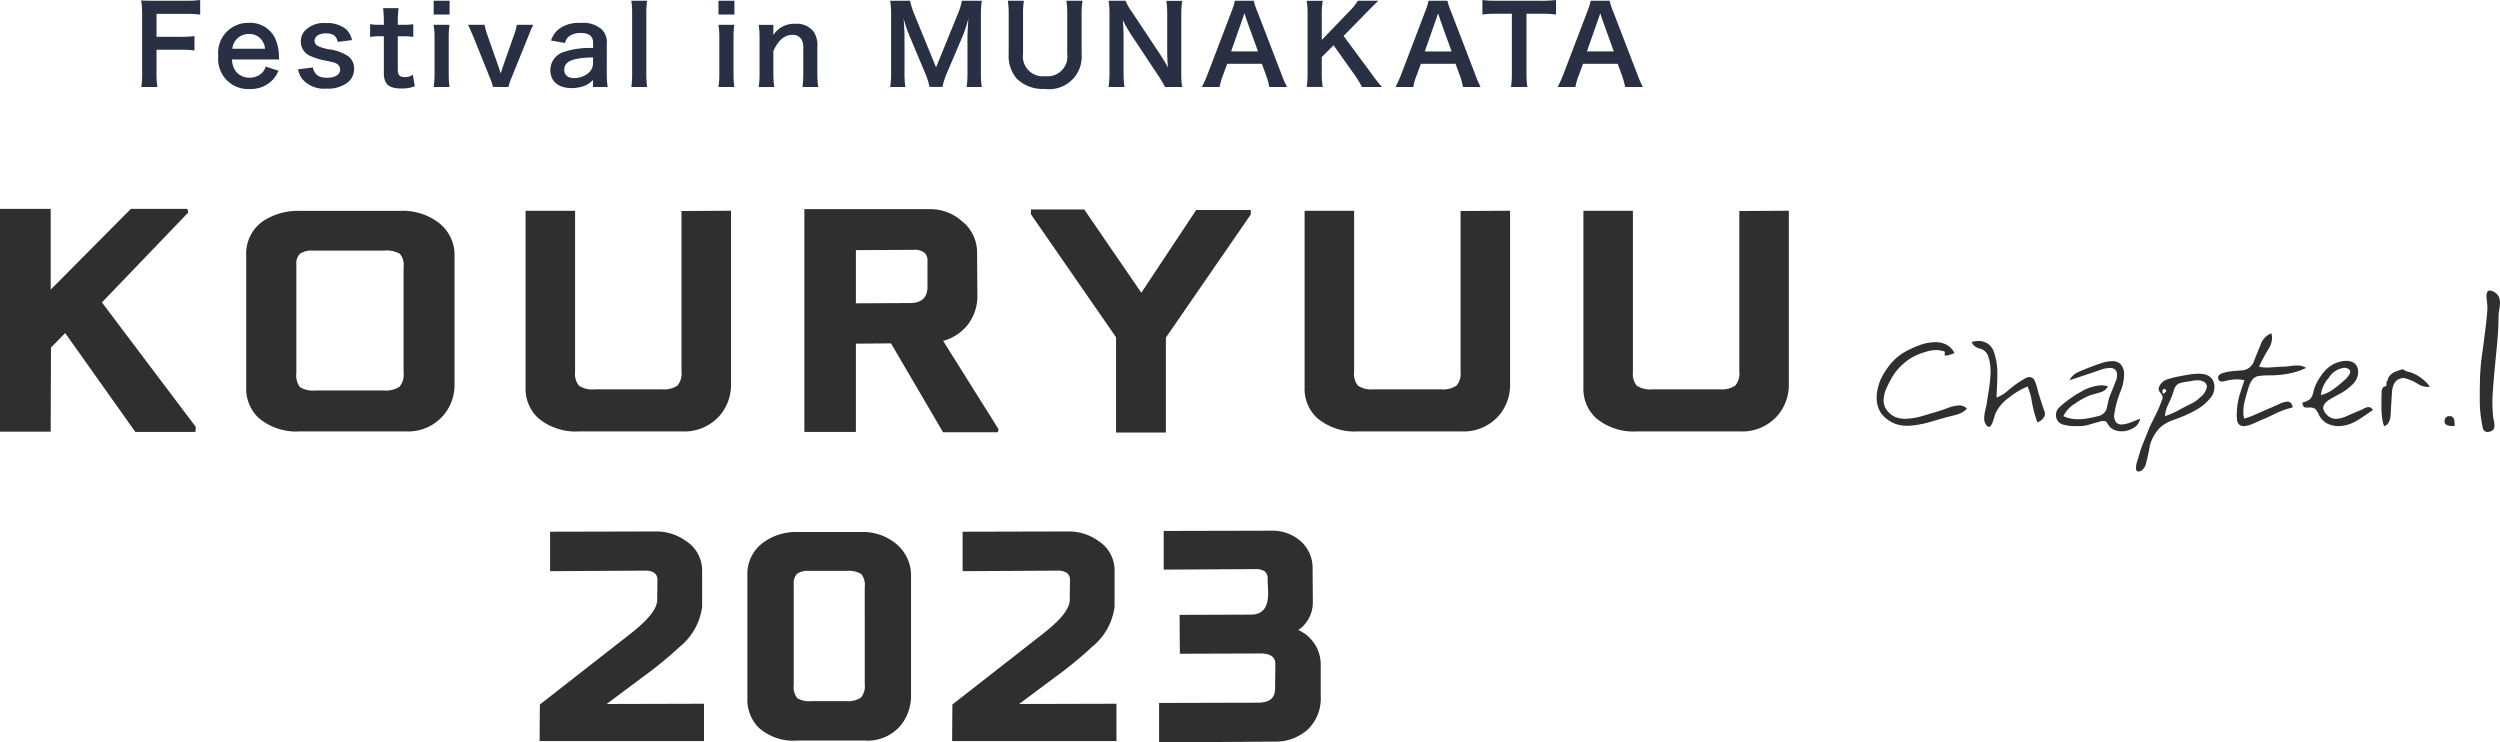 <svg xmlns="http://www.w3.org/2000/svg" width="161.567" height="47.979" viewBox="0 0 161.567 47.979">
  <g id="グループ_54" data-name="グループ 54" transform="translate(-11070.368 97.537)">
    <path id="パス_133" data-name="パス 133" d="M1.241.357l.017-2.363L7.089-6.562Q8.84-7.922,8.84-8.755l.017-1.275a.563.563,0,0,0-.2-.484,1.091,1.091,0,0,0-.638-.144l-6.1.034v-2.55l6.851-.017a3.256,3.256,0,0,1,1.921.612,2.253,2.253,0,0,1,1.054,1.938v2.3a3.947,3.947,0,0,1-1.428,2.584A24.823,24.823,0,0,1,7.871-3.757L5.576-2.04l6.29-.017V.357ZM22.27.323H17.884A3.369,3.369,0,0,1,15.4-.51a2.575,2.575,0,0,1-.731-1.9v-7.922a2.51,2.51,0,0,1,1.122-2.21,3.553,3.553,0,0,1,2.074-.612H22a3.36,3.36,0,0,1,2.346.816,2.638,2.638,0,0,1,.9,2.04v7.684a3.06,3.06,0,0,1-.612,1.887A2.78,2.78,0,0,1,22.27.323ZM22.253-9.6a1.114,1.114,0,0,0-.229-.842,1.561,1.561,0,0,0-.944-.2h-2.4a1.219,1.219,0,0,0-.816.2.906.906,0,0,0-.2.672v6.494a1.177,1.177,0,0,0,.221.85,1.431,1.431,0,0,0,.918.2h2.244A1.5,1.5,0,0,0,22-2.448a1.13,1.13,0,0,0,.255-.867ZM27.9.357l.017-2.363,5.831-4.556Q35.5-7.922,35.5-8.755l.017-1.275a.563.563,0,0,0-.2-.484,1.091,1.091,0,0,0-.638-.144l-6.1.034v-2.55l6.851-.017a3.256,3.256,0,0,1,1.921.612A2.253,2.253,0,0,1,38.4-10.642v2.3a3.947,3.947,0,0,1-1.428,2.584,24.823,24.823,0,0,1-2.448,2.006L32.232-2.04l6.29-.017V.357ZM48.756.391l-7.48.051v-2.55l6.392-.017q1.105,0,1.105-.9l.017-1.6q0-.68-.952-.68l-5.219.017L42.6-7.8l4.624-.017q1.105,0,1.1-1.377,0-.153-.017-.467t-.017-.468a.575.575,0,0,0-.187-.484,1.049,1.049,0,0,0-.629-.145l-5.9.034v-2.5l6.97-.017a2.78,2.78,0,0,1,1.785.595,2.311,2.311,0,0,1,.867,1.9l.017,2.108a2.167,2.167,0,0,1-.935,1.819,2.445,2.445,0,0,1,1.445,2.244v2.04A2.774,2.774,0,0,1,50.9-.408,3.065,3.065,0,0,1,48.756.391Z" transform="translate(11104 -50)" fill="#2f2f2f"/>
    <path id="パス_132" data-name="パス 132" d="M1.484-2.324h1.5a6.839,6.839,0,0,1,.952.049v-.931a6.906,6.906,0,0,1-.952.049h-1.5V-4.641H3.346a6.689,6.689,0,0,1,.959.049v-.945a7.155,7.155,0,0,1-.959.049H1.386c-.427,0-.6-.007-.889-.021a6.045,6.045,0,0,1,.056.91V-.91A5.9,5.9,0,0,1,.5.084H1.54A6.038,6.038,0,0,1,1.484-.924Zm7.924.63c-.014-.161-.014-.182-.014-.2a2.878,2.878,0,0,0-.2-1.064A1.778,1.778,0,0,0,7.448-4.06,1.937,1.937,0,0,0,5.474-1.918,1.939,1.939,0,0,0,7.5.217,1.988,1.988,0,0,0,8.939-.322a1.967,1.967,0,0,0,.427-.644L8.54-1.232a1.017,1.017,0,0,1-.2.364,1.107,1.107,0,0,1-.84.35A1.1,1.1,0,0,1,6.622-.91a1.3,1.3,0,0,1-.259-.784ZM6.384-2.387a1.051,1.051,0,0,1,1.05-.952,1,1,0,0,1,.756.28,1.1,1.1,0,0,1,.308.672Zm4.242,1.33a1.574,1.574,0,0,0,.273.623A1.849,1.849,0,0,0,12.46.189a2.066,2.066,0,0,0,1.449-.455,1.126,1.126,0,0,0,.343-.791,1,1,0,0,0-.406-.868,3.009,3.009,0,0,0-1.232-.427,2.949,2.949,0,0,1-.7-.21.377.377,0,0,1-.217-.329c0-.294.294-.49.728-.49.455,0,.693.168.77.553l.924-.119a1.363,1.363,0,0,0-.378-.693,1.91,1.91,0,0,0-1.316-.406,1.688,1.688,0,0,0-1.4.546,1.041,1.041,0,0,0-.217.651,1,1,0,0,0,.616.931,4.232,4.232,0,0,0,1.008.3c.56.126.6.133.735.224a.428.428,0,0,1,.182.35c0,.329-.322.532-.84.532-.546,0-.805-.189-.924-.665Zm5.5-3.955a8.057,8.057,0,0,1,.049.861v.217h-.259a3.215,3.215,0,0,1-.63-.042v.826a3.535,3.535,0,0,1,.623-.042h.266V-.84C16.17-.1,16.492.182,17.3.182a2.19,2.19,0,0,0,.875-.147l-.126-.742a.926.926,0,0,1-.511.154c-.336,0-.462-.126-.462-.469v-2.17h.315a3.859,3.859,0,0,1,.686.042v-.826a4.022,4.022,0,0,1-.707.042h-.294v-.217a7.742,7.742,0,0,1,.049-.861Zm3.269-.476V-4.6h1.029v-.889Zm0,1.554a5.753,5.753,0,0,1,.056.91v2.2a6.291,6.291,0,0,1-.056.91h1.022a7.032,7.032,0,0,1-.049-.917V-3.017a6.292,6.292,0,0,1,.049-.917ZM24.227.084a3.742,3.742,0,0,1,.21-.623L25.515-3.2c.133-.343.217-.539.315-.735H24.766a3.169,3.169,0,0,1-.175.651l-.714,2.03c-.049.14-.1.315-.154.469-.042-.147-.1-.357-.147-.469l-.714-2.03a3.7,3.7,0,0,1-.175-.651H21.616c.14.294.252.553.329.735l1.071,2.66a3.332,3.332,0,0,1,.21.623Zm5.467,0h.945a5.63,5.63,0,0,1-.056-.875V-2.674a1.175,1.175,0,0,0-.329-.966,1.82,1.82,0,0,0-1.379-.413,2.1,2.1,0,0,0-1.337.357,1.463,1.463,0,0,0-.553.777l.9.161a.763.763,0,0,1,.28-.448,1.263,1.263,0,0,1,.728-.2c.532,0,.805.21.805.616v.357a5.3,5.3,0,0,0-1.974.28,1.242,1.242,0,0,0-.791,1.134c0,.735.518,1.176,1.372,1.176A2.477,2.477,0,0,0,28.952.07a1.518,1.518,0,0,0,.742-.441Zm0-1.561a.834.834,0,0,1-.252.616,1.421,1.421,0,0,1-.973.371c-.392,0-.637-.2-.637-.532,0-.546.525-.777,1.862-.805Zm2.478-4.011a6.312,6.312,0,0,1,.049.91V-.826a6.778,6.778,0,0,1-.049.91h1.015a7.21,7.21,0,0,1-.049-.91V-4.571a6.485,6.485,0,0,1,.049-.917Zm5.628,0V-4.6h1.029v-.889Zm0,1.554a5.753,5.753,0,0,1,.056.91v2.2a6.29,6.29,0,0,1-.056.91h1.022a7.032,7.032,0,0,1-.049-.917V-3.017a6.292,6.292,0,0,1,.049-.917ZM41.405.084a6.228,6.228,0,0,1-.056-.91V-2.24c.308-.693.721-1.043,1.225-1.043A.658.658,0,0,1,43.162-3a1.15,1.15,0,0,1,.119.616V-.826a7.439,7.439,0,0,1-.049.91h1.015a5.532,5.532,0,0,1-.056-.91v-1.68a1.556,1.556,0,0,0-.238-.98A1.383,1.383,0,0,0,42.763-4a1.6,1.6,0,0,0-1.428.742,2.735,2.735,0,0,0,.014-.3v-.371H40.4a5.753,5.753,0,0,1,.056.91v2.2a5.81,5.81,0,0,1-.056.91Zm10.864,0a5.7,5.7,0,0,1,.308-.931l1.05-2.464a8.543,8.543,0,0,0,.322-1.022c-.007.105-.028.462-.056,1.071V-.938A6.508,6.508,0,0,1,53.837.084h.98a6.069,6.069,0,0,1-.056-1.022V-4.452a7.25,7.25,0,0,1,.056-1.036H53.529a3.879,3.879,0,0,1-.252.833L51.863-1.183,50.442-4.655a4.844,4.844,0,0,1-.259-.833H48.9a6.944,6.944,0,0,1,.056,1.036V-.938A6.565,6.565,0,0,1,48.9.084h.98a6.4,6.4,0,0,1-.056-1.022v-2.3c0-.154-.028-.728-.056-1.1a7.79,7.79,0,0,0,.357,1.071l1.008,2.4a4.765,4.765,0,0,1,.308.945Zm8.015-5.572a5.7,5.7,0,0,1,.056.959v2.464A1.278,1.278,0,0,1,58.919-.616a1.283,1.283,0,0,1-1.435-1.442V-4.529a5.489,5.489,0,0,1,.056-.959H56.5a5.75,5.75,0,0,1,.056.959v2.471a2.255,2.255,0,0,0,.525,1.61A2.412,2.412,0,0,0,58.884.21a2.108,2.108,0,0,0,2.387-2.261V-4.536a5.657,5.657,0,0,1,.056-.952ZM67.767.084a5.282,5.282,0,0,1-.056-.9v-3.7a6.12,6.12,0,0,1,.056-.966H66.745a6.12,6.12,0,0,1,.056.966V-2.17c0,.294.021.714.049.987-.154-.28-.378-.644-.546-.9L64.533-4.746a3.839,3.839,0,0,1-.427-.742H63.014a5.831,5.831,0,0,1,.056.9V-.973A7.573,7.573,0,0,1,63.014.084h1.022a7.748,7.748,0,0,1-.056-1.05v-2.3c0-.161-.014-.476-.021-.609-.021-.259-.021-.259-.028-.357.168.329.343.63.476.84L66.213-.665a6.973,6.973,0,0,1,.448.749Zm6.776,0a7.347,7.347,0,0,1-.357-.826L72.632-4.781a4.635,4.635,0,0,1-.238-.707H71.176a4.145,4.145,0,0,1-.224.707L69.412-.742a7.652,7.652,0,0,1-.371.826h1.148a3.491,3.491,0,0,1,.21-.735l.28-.763h2.24l.28.763a4.707,4.707,0,0,1,.2.735Zm-1.876-2.3H70.931l.728-2.072c.021-.063.021-.063.133-.392.077.231.1.315.126.392ZM78.2-3.213l1.5-1.533c.308-.315.539-.539.742-.742H79.121a3.445,3.445,0,0,1-.546.679L76.79-2.954V-4.585a5.012,5.012,0,0,1,.063-.9H75.817a5.773,5.773,0,0,1,.056.9V-.819a6.009,6.009,0,0,1-.056.9h1.036a4.746,4.746,0,0,1-.063-.9V-1.848l.763-.763,1.393,1.96a6.577,6.577,0,0,1,.441.735h1.295a9.509,9.509,0,0,1-.7-.889Zm8.855,3.3A7.347,7.347,0,0,1,86.7-.742L85.148-4.781a4.635,4.635,0,0,1-.238-.707H83.692a4.145,4.145,0,0,1-.224.707L81.928-.742a7.652,7.652,0,0,1-.371.826h1.148a3.491,3.491,0,0,1,.21-.735l.28-.763h2.24l.28.763a4.707,4.707,0,0,1,.2.735Zm-1.876-2.3H83.447l.728-2.072c.021-.063.021-.063.133-.392.077.231.1.315.126.392ZM90.02-4.648H90.9a7.361,7.361,0,0,1,1.029.049v-.938a7.427,7.427,0,0,1-1.029.049H88.123a7.041,7.041,0,0,1-.952-.049V-4.6a6.951,6.951,0,0,1,.959-.049h.945V-.826a5.868,5.868,0,0,1-.056.91h1.057a5.81,5.81,0,0,1-.056-.91ZM97.538.084a7.347,7.347,0,0,1-.357-.826L95.627-4.781a4.635,4.635,0,0,1-.238-.707H94.171a4.145,4.145,0,0,1-.224.707L92.407-.742a7.652,7.652,0,0,1-.371.826h1.148a3.491,3.491,0,0,1,.21-.735l.28-.763h2.24l.28.763a4.707,4.707,0,0,1,.2.735Zm-1.876-2.3H93.926l.728-2.072c.021-.063.021-.063.133-.392.077.231.1.315.126.392Z" transform="translate(11079 -92)" fill="#2a3043"/>
    <path id="パス_134" data-name="パス 134" d="M14,.378H10.116L5.58-6.012l-.918.936L4.644.36H1.368v-14.4H4.644v5.22l5.184-5.22h3.654l.054.234L7.956-7.992,14.022.054ZM27.558.342H20.772A3.774,3.774,0,0,1,18.09-.522a2.583,2.583,0,0,1-.81-1.98v-8.532a2.549,2.549,0,0,1,1.224-2.3,4.175,4.175,0,0,1,2.232-.576h6.516a3.8,3.8,0,0,1,2.52.81A2.612,2.612,0,0,1,30.744-11v8.28a3.035,3.035,0,0,1-.666,1.962A3.014,3.014,0,0,1,27.558.342Zm-.108-10.6a1.145,1.145,0,0,0-.243-.882,1.757,1.757,0,0,0-1.017-.2H21.6a1.3,1.3,0,0,0-.855.207.907.907,0,0,0-.225.693v7.02a1.247,1.247,0,0,0,.234.9,1.554,1.554,0,0,0,.99.216h4.41a1.626,1.626,0,0,0,1.026-.234,1.2,1.2,0,0,0,.27-.918ZM45.432.342H38.826a3.774,3.774,0,0,1-2.682-.864,2.583,2.583,0,0,1-.81-1.98V-13.914h3.2V-3.492a1.191,1.191,0,0,0,.252.882,1.58,1.58,0,0,0,1.026.234h4.32a1.588,1.588,0,0,0,1.008-.234,1.2,1.2,0,0,0,.27-.918V-13.9l3.2-.018v11.2a3.035,3.035,0,0,1-.666,1.962A3.014,3.014,0,0,1,45.432.342ZM65.862.4H62.316L58.95-5.346l-2.268.018V.378h-3.33v-14.4h8.136a3.076,3.076,0,0,1,2,.738,2.591,2.591,0,0,1,1.026,2.106l.018,2.7a3.02,3.02,0,0,1-.6,1.9,3.019,3.019,0,0,1-1.611,1.071L65.9.2Zm-5.418-11.79-3.762.018v3.438l3.492-.018q1.116,0,1.134-1.026v-1.692a.658.658,0,0,0-.216-.549A1.032,1.032,0,0,0,60.444-11.394Zm16.272,5.67V.414H73.494V-5.742L67.986-13.7,68-14h3.438l3.69,5.382,3.546-5.346h3.528v.288ZM95.778.342H89.172A3.774,3.774,0,0,1,86.49-.522a2.583,2.583,0,0,1-.81-1.98V-13.914h3.2V-3.492a1.191,1.191,0,0,0,.252.882,1.58,1.58,0,0,0,1.026.234h4.32A1.588,1.588,0,0,0,95.49-2.61a1.2,1.2,0,0,0,.27-.918V-13.9l3.2-.018v11.2A3.035,3.035,0,0,1,98.3-.756,3.014,3.014,0,0,1,95.778.342Zm18.018,0H107.19a3.774,3.774,0,0,1-2.682-.864,2.583,2.583,0,0,1-.81-1.98V-13.914h3.2V-3.492a1.191,1.191,0,0,0,.252.882,1.58,1.58,0,0,0,1.026.234h4.32a1.588,1.588,0,0,0,1.008-.234,1.2,1.2,0,0,0,.27-.918V-13.9l3.2-.018v11.2a3.035,3.035,0,0,1-.666,1.962A3.014,3.014,0,0,1,113.8.342Z" transform="translate(11069 -70)" fill="#2f2f2f"/>
    <path id="パス_135" data-name="パス 135" d="M5.12-.56,4.208-.3a5.986,5.986,0,0,1-1.552.28,2.449,2.449,0,0,1-.724-.1,2.019,2.019,0,0,1-.652-.36A1.58,1.58,0,0,1,.8-1.084a1.888,1.888,0,0,1-.152-.764,3.167,3.167,0,0,1,.576-1.72A3.582,3.582,0,0,1,2.48-4.8a6.969,6.969,0,0,1,.928-.424,3.1,3.1,0,0,1,1.016-.2,1.6,1.6,0,0,1,.732.16,1.249,1.249,0,0,1,.524.544,3.449,3.449,0,0,1-.38.136,1.149,1.149,0,0,1-.26.024q.016-.184.016-.216,0-.048-.088-.068l-.2-.044a1.356,1.356,0,0,0-.284-.024,2.106,2.106,0,0,0-.452.056,5.493,5.493,0,0,0-.7.228,3.192,3.192,0,0,0-.924.576,3.325,3.325,0,0,0-.724.836,7.371,7.371,0,0,0-.388.744A2.053,2.053,0,0,0,1.1-1.68a1.143,1.143,0,0,0,.076.424,1.127,1.127,0,0,0,.26.376,1.225,1.225,0,0,0,.48.316,1.818,1.818,0,0,0,.6.092,4.277,4.277,0,0,0,1.1-.184L4.64-.96q.064-.016.648-.224a2.135,2.135,0,0,1,.672-.152.825.825,0,0,1,.284.048.569.569,0,0,1,.236.168,1.405,1.405,0,0,1-.616.368Q5.76-.72,5.12-.56ZM8.4-1.84a2.527,2.527,0,0,0,.72-.44,6.32,6.32,0,0,1,1.2-.84.575.575,0,0,1,.208-.048.386.386,0,0,1,.344.256,2.964,2.964,0,0,1,.168.512q.072.3.232.776.12.376.248.744a.322.322,0,0,1,.008.088.5.5,0,0,1-.14.316.788.788,0,0,1-.348.236,7.322,7.322,0,0,1-.376-1.448A3.7,3.7,0,0,0,10.4-2.56a5.058,5.058,0,0,0-1.208.728A2.613,2.613,0,0,0,8.32-.8q-.1.336-.16.512Q8.04.048,7.9.048q-.1,0-.224-.208A.688.688,0,0,1,7.6-.512a2.38,2.38,0,0,1,.064-.48q.1-.44.1-.448.04-.328.112-.752a8.694,8.694,0,0,0,.136-1.28,4.087,4.087,0,0,0-.032-.556,2.947,2.947,0,0,0-.14-.54.746.746,0,0,0-.54-.444q-.432-.132-.5-.428A1.78,1.78,0,0,1,7.232-5.5a1.016,1.016,0,0,1,1,.72A4.273,4.273,0,0,1,8.448-3.24q0,.288-.024.768T8.4-1.84Zm5.92-1.92q.688-.264.936-.336a2.244,2.244,0,0,1,.6-.1.759.759,0,0,1,.56.192,1,1,0,0,1,.224.728,2.938,2.938,0,0,1-.2.96A6.506,6.506,0,0,0,16-.72a.718.718,0,0,0,.124.476.441.441,0,0,0,.348.14,1.814,1.814,0,0,0,.616-.144q.3-.112.592-.232a.859.859,0,0,1-.42.592,1.45,1.45,0,0,1-.788.224,1.185,1.185,0,0,1-.448-.084A.838.838,0,0,1,15.68,0q-.1-.136-.184-.28A.3.3,0,0,0,15.3-.328a.689.689,0,0,0-.112.008q-.048.008-.832.232A1.921,1.921,0,0,1,13.84,0h-.264a2.768,2.768,0,0,1-.88-.1A.609.609,0,0,1,12.24-.72a.646.646,0,0,1,.152-.424,2.743,2.743,0,0,1,.328-.3,7.574,7.574,0,0,1,1.136-.776,2.842,2.842,0,0,1,1.312-.416,1.311,1.311,0,0,1,.432.072.785.785,0,0,1-.48.376q-.32.1-.64.184a4.615,4.615,0,0,0-1.024.56,1.892,1.892,0,0,0-.736.8,1.769,1.769,0,0,0,.452.152,2.584,2.584,0,0,0,.5.048,3.789,3.789,0,0,0,.512-.036,7.242,7.242,0,0,0,.728-.152.778.778,0,0,0,.592-.444q.1-.472.176-.768l.48-1.2a1.4,1.4,0,0,0,.024-.24.471.471,0,0,0-.12-.364.5.5,0,0,0-.344-.108,2.007,2.007,0,0,0-.584.112q-.288.1-.576.2l-1.44.48a1.048,1.048,0,0,1,.5-.5Q13.736-3.528,14.32-3.76Zm7.44.4a.815.815,0,0,1,.54.284.857.857,0,0,1,.18.548,1.1,1.1,0,0,1-.24.688,3.33,3.33,0,0,1-1.1.88,8.761,8.761,0,0,1-1.3.56,2.34,2.34,0,0,0-.956.58A2.808,2.808,0,0,0,18.32,1.2q-.136.752-.252,1.168a.777.777,0,0,1-.308.512.446.446,0,0,1-.192.056q-.16,0-.16-.232a1.631,1.631,0,0,1,.08-.432L17.6,1.92a5.374,5.374,0,0,1,.248-.752q.16-.392.312-.768a4.965,4.965,0,0,1,.288-.656q.424-.848.508-1.076t.164-.428a.164.164,0,0,0,.008-.052v-.036A.458.458,0,0,0,19-2.14a.43.43,0,0,1-.124-.252.571.571,0,0,1,.08-.248.885.885,0,0,1,.512-.392,5.069,5.069,0,0,1,.664-.168q.44-.088.648-.12a3.775,3.775,0,0,1,.656-.064A2.266,2.266,0,0,1,21.76-3.36Zm-.8,1.92a2.142,2.142,0,0,0,.624-.44,1.062,1.062,0,0,0,.408-.672.364.364,0,0,0-.232-.328.583.583,0,0,0-.18-.064,1.2,1.2,0,0,0-.2-.016,1.687,1.687,0,0,0-.288.028L20.8-2.88a2.6,2.6,0,0,0-.64.136.734.734,0,0,0-.32.5,7.587,7.587,0,0,1-.328.808,2.118,2.118,0,0,0-.232.792,5.71,5.71,0,0,0,1.048-.472Q20.784-1.36,20.96-1.44ZM19.28-2.4H19.2l-.08.08v.16l.08.08.16-.16v-.08Zm4.08-.56-.216.056a.73.73,0,0,1-.176.024.258.258,0,0,1-.168-.052.275.275,0,0,1-.08-.188q-.048-.32.88-.424.528-.048.64-.056a.868.868,0,0,0,.776-.552q.216-.544.44-1.088a1.234,1.234,0,0,1,.7-.76,1.059,1.059,0,0,1,.048.3,1.431,1.431,0,0,1-.224.712A10.732,10.732,0,0,0,25.36-3.84a2.317,2.317,0,0,0,.512.056q.168,0,.368-.016.5-.04.64-.04a2.948,2.948,0,0,0,.344-.024q.472-.056.584-.056a1.334,1.334,0,0,1,.316.036.83.83,0,0,1,.276.124,4.365,4.365,0,0,1-1.1.364,6.391,6.391,0,0,1-1.216.116,5.591,5.591,0,0,0-.676.036.679.679,0,0,0-.432.188,1.462,1.462,0,0,0-.26.472q-.056.152-.152.5-.136.472-.176.7a2.525,2.525,0,0,0-.04.436q0,.144.008.224a1.854,1.854,0,0,0,.048.24,4.792,4.792,0,0,0,.664-.24q1.088-.48,1.1-.48l.5-.224a1.392,1.392,0,0,1,.52-.152.314.314,0,0,1,.232.088.481.481,0,0,1,.112.288,5.358,5.358,0,0,0-1.248.464q-.512.248-.752.336-.336.152-.544.24a1.754,1.754,0,0,1-.616.168.411.411,0,0,1-.3-.112.446.446,0,0,1-.128-.284q-.016-.172-.02-.264t0-.148a4.71,4.71,0,0,1,.224-1.344q.064-.2.272-.816a2.246,2.246,0,0,0-.5-.056q-.112,0-.24.012T23.36-2.96Zm5.52.72a2.894,2.894,0,0,1,.488-1.008A2.3,2.3,0,0,1,30.16-4a2.564,2.564,0,0,1,.412-.156,1.593,1.593,0,0,1,.436-.06.863.863,0,0,1,.5.14.655.655,0,0,1,.252.476.663.663,0,0,1,.008.12,1.13,1.13,0,0,1-.36.784,3.721,3.721,0,0,1-.688.536q-.5.264-.752.416-.456.272-.456.56a.452.452,0,0,0,.036.18.946.946,0,0,0,.132.2.83.83,0,0,0,.3.252.827.827,0,0,0,.36.084,1.907,1.907,0,0,0,.72-.192q.344-.152.7-.3a3.506,3.506,0,0,0,.344-.156.9.9,0,0,1,.328-.116.342.342,0,0,1,.288.192q-.712.5-1.024.68A2.382,2.382,0,0,1,30.56,0a1.69,1.69,0,0,1-.828-.184A1.292,1.292,0,0,1,29.2-.8a.992.992,0,0,0-.22-.32.554.554,0,0,0-.34-.08h-.168a.348.348,0,0,1-.22-.044.7.7,0,0,1-.092-.276,1.36,1.36,0,0,0,.508-.228A1.028,1.028,0,0,0,28.88-2.24Zm2-.72a1.907,1.907,0,0,0,.248-.268.494.494,0,0,0,.128-.284q0-.184-.3-.248a.426.426,0,0,0-.1-.008,1.378,1.378,0,0,0-.988.652A1.944,1.944,0,0,0,29.36-2a2.354,2.354,0,0,0,.808-.384Q30.376-2.528,30.88-2.96Zm4.08-.56q.176.04.248.064t.232.1a2.617,2.617,0,0,1,.552.368,2.283,2.283,0,0,1,.408.432.73.73,0,0,1-.176.024,1.211,1.211,0,0,1-.568-.176,2.885,2.885,0,0,0-.936-.4.813.813,0,0,0-.32.072q-.392.176-.448.848-.016.3-.04.68t-.048.856Q33.792-.08,33.44,0a2.817,2.817,0,0,1-.132-.6,6.357,6.357,0,0,1-.036-.7v-.344q0-.176.008-.352v-.248a.633.633,0,0,1,.08-.232l.08-.08h.08l.08-.08v-.24l.08-.08v-.08a.885.885,0,0,1,.424-.448,4.45,4.45,0,0,1,.536-.192.178.178,0,0,0,.056.024A1.264,1.264,0,0,0,34.96-3.52ZM37.36-.4a.286.286,0,0,1,.32-.24.258.258,0,0,1,.256.128A.712.712,0,0,1,38-.192V0h-.088a1.064,1.064,0,0,1-.36-.048.261.261,0,0,1-.2-.256A.426.426,0,0,1,37.36-.4ZM40.6-8.64a.7.7,0,0,1,.258.288.873.873,0,0,1,.078.372,3.122,3.122,0,0,1-.048.444,3.138,3.138,0,0,0-.048.456q0,.864-.12,2.064-.276,2.748-.276,3.4,0,.444.036.9a1.844,1.844,0,0,0,.048.312,1.837,1.837,0,0,1,.048.348.485.485,0,0,1-.066.276.439.439,0,0,1-.27.144.317.317,0,0,1-.42-.252q-.012-.024-.072-.378t-.09-.69q-.03-.336-.03-.78V-2.3q0-.282.012-.582a13.445,13.445,0,0,1,.144-1.8q.336-2.424.336-3a1.754,1.754,0,0,0-.012-.216q-.048-.4-.048-.456a.75.75,0,0,1,.048-.306.18.18,0,0,1,.18-.1A.642.642,0,0,1,40.6-8.64Z" transform="translate(11191 -70)" fill="#2f2f2f"/>
  </g>
</svg>
